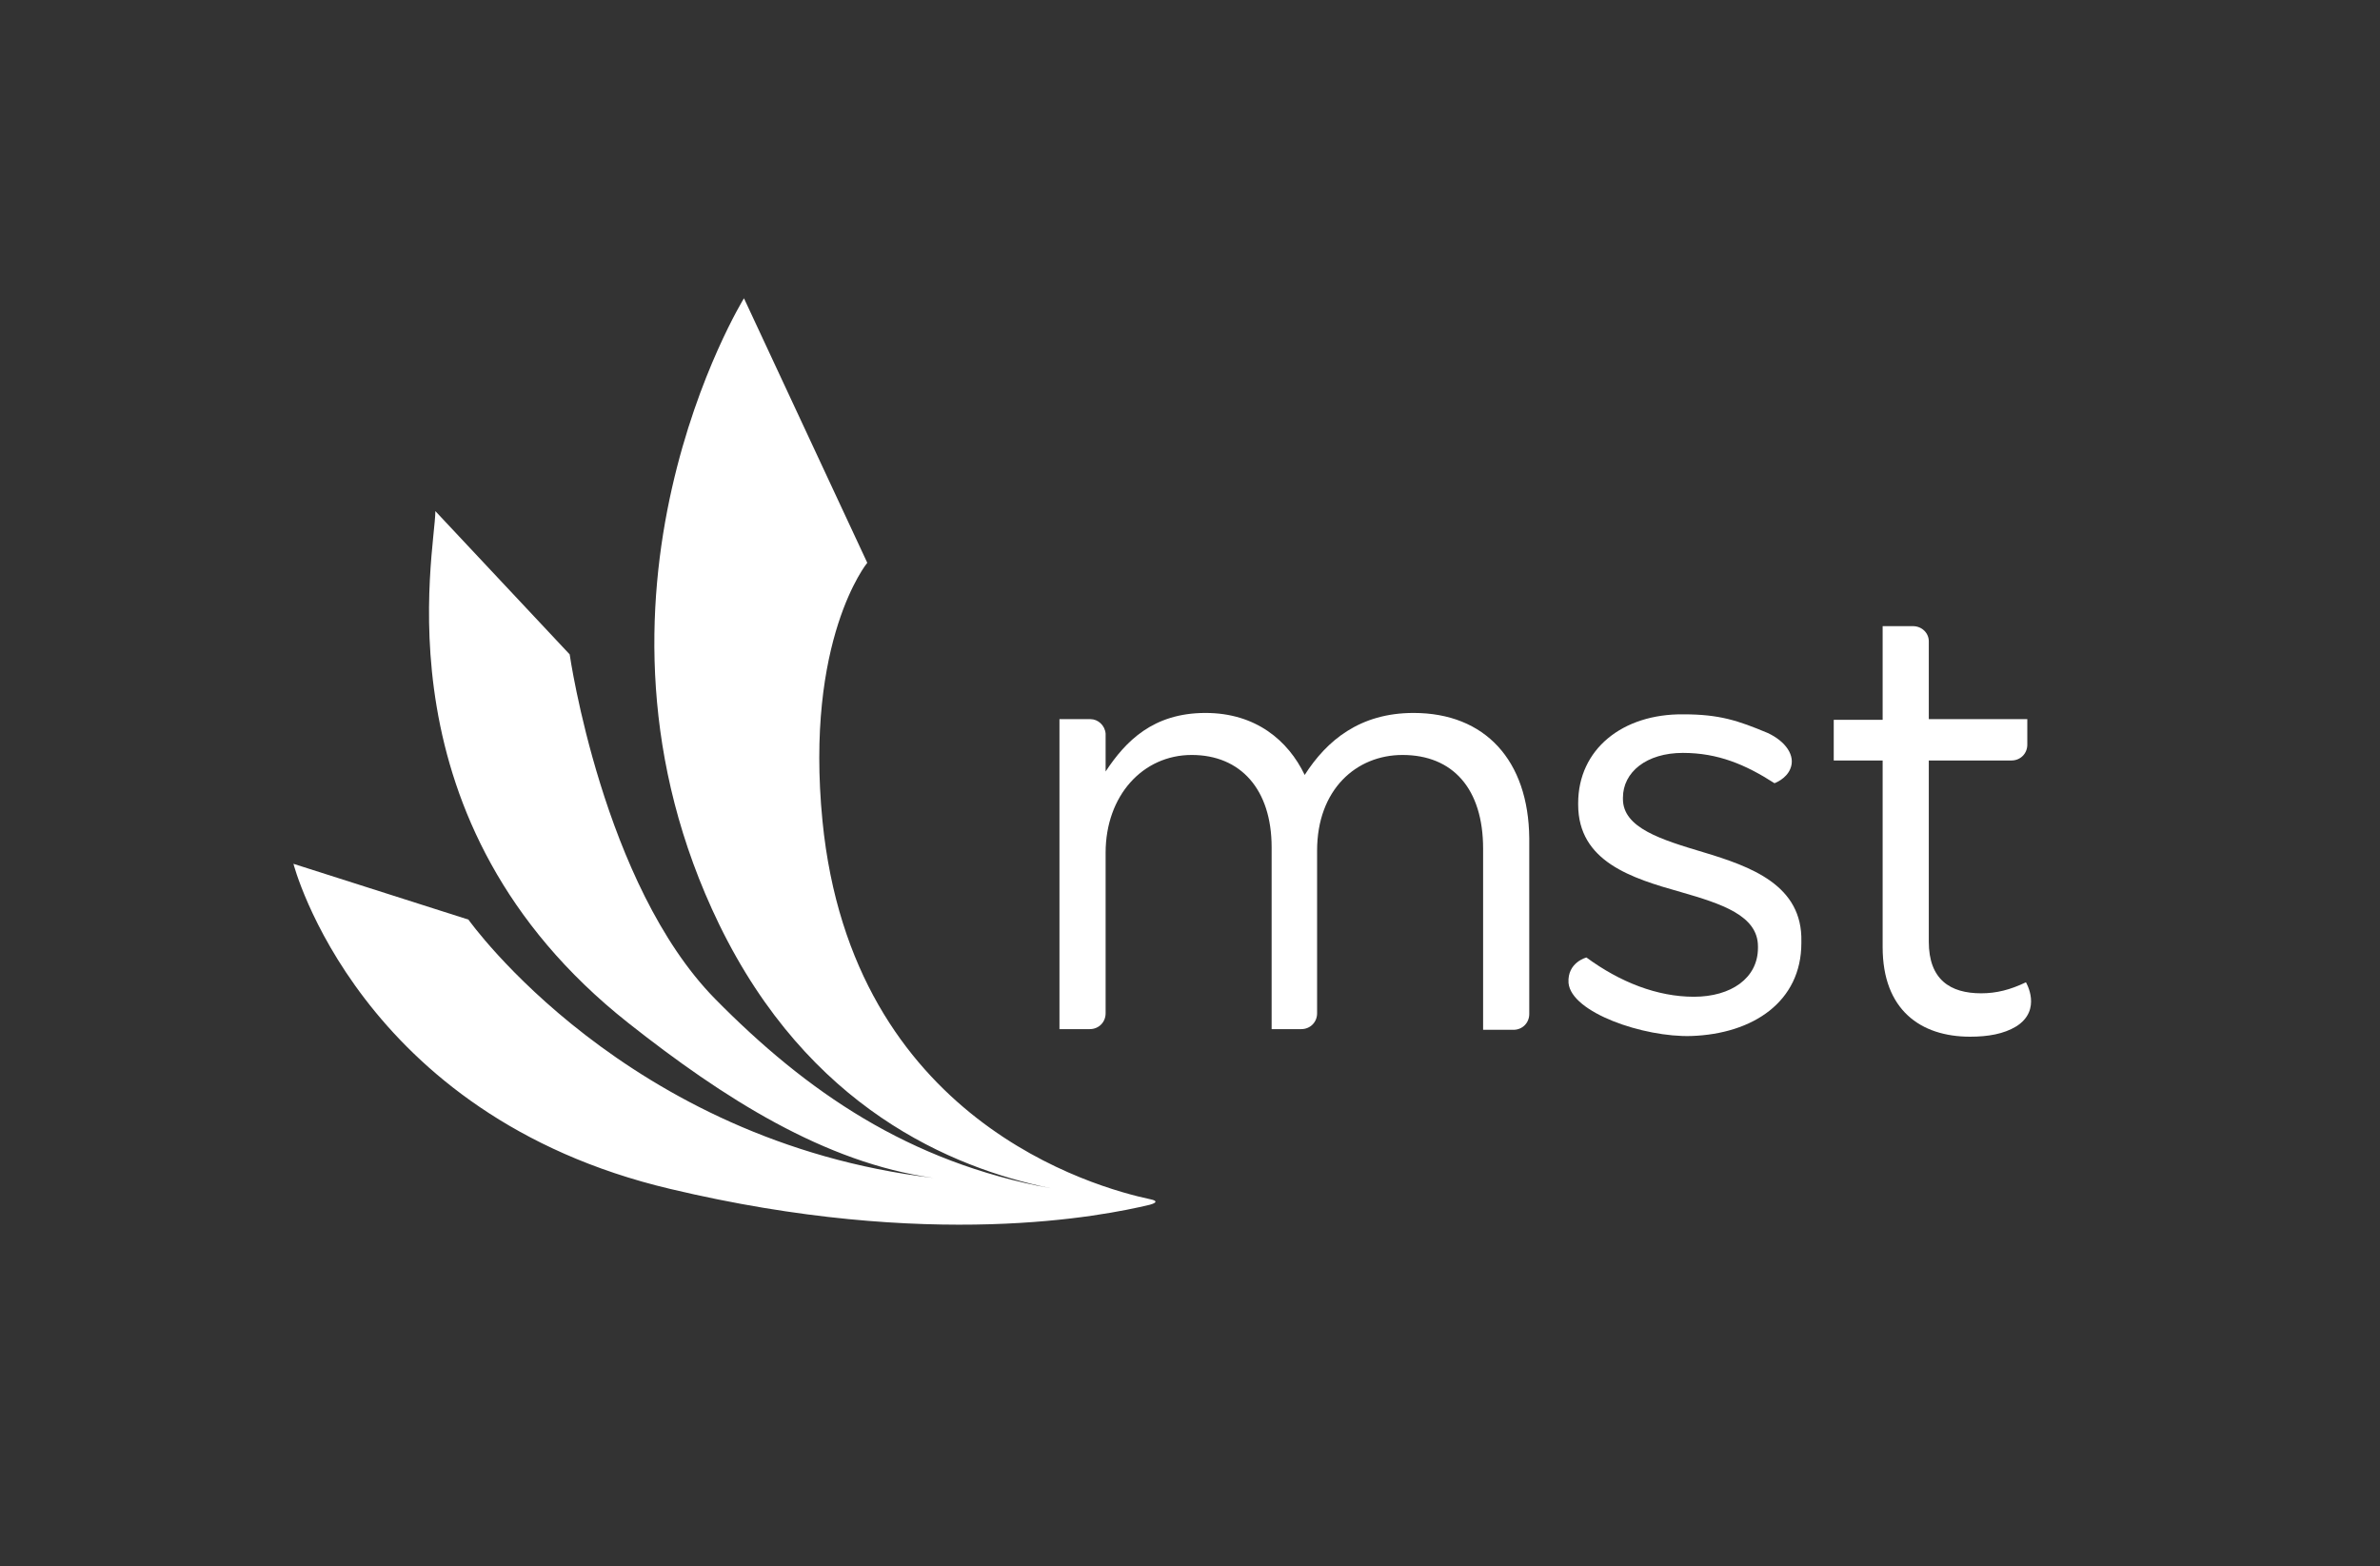 <svg xmlns="http://www.w3.org/2000/svg" xmlns:xlink="http://www.w3.org/1999/xlink" id="Layer_1" x="0px" y="0px" viewBox="0 0 345.5 227.4" style="enable-background:new 0 0 345.5 227.4;" xml:space="preserve">
<rect x="0" y="0" width="345.5" height="227.4" fill="#333333" stroke="none"/>
<path style="fill:#FFFFFF;" d="M247.2,123.7c-6-1.8-11.6-3.5-11.6-7.7v-0.2c0-3.7,3.4-6.5,8.7-6.5c5.1,0,9.1,1.7,13.3,4.4  c0,0,1.7-0.6,2.3-2.1c0.8-1.9-0.7-4-3.3-5.2c-4.3-1.8-7-2.7-12.2-2.7c-8.9-0.1-15.3,5.1-15.3,12.9v0.2c0,8.3,7.8,10.7,14.9,12.7  c5.9,1.7,11.2,3.4,11.2,7.9v0.2c0,4.4-3.9,7.1-9.3,7.1c-5.3,0-10.7-2.1-15.6-5.7c0,0-2.8,0.7-2.6,3.7c0.4,4.3,10.9,7.9,17.8,7.7  c9-0.3,16-5,16-13.5v-0.2C261.7,128.5,254.2,125.8,247.2,123.7"></path>
<path style="fill:#FFFFFF;" d="M205.2,103.5c-7.8,0-12.6,4-15.8,9c-2.4-5-7.1-9-14.4-9c-7.6,0-11.6,4.1-14.5,8.5v-5.5  c-0.1-1.2-1.1-2.1-2.2-2.1h-4.5v45h4.4c1.3,0,2.3-1,2.3-2.3v-23.3c0-8.3,5.4-14.2,12.5-14.2c7.1,0,11.6,5,11.6,13.4v26.4h4.3  c1.3,0,2.3-1,2.3-2.3v-23.6c0-8.9,5.7-13.9,12.4-13.9c7.3,0,11.7,4.9,11.7,13.6v26.3h4.4c1.3,0,2.3-1,2.3-2.3v-25.5  C221.9,110.4,215.6,103.5,205.2,103.5"></path>
<path style="fill:#FFFFFF;" d="M294.1,142.6c-2.3,1.1-4.3,1.6-6.5,1.6c-4.5,0-7.6-2-7.6-7.5v-26.3h12c1.3,0,2.3-1,2.3-2.3  c0,0,0,0,0-0.1l0,0v-3.6H280V93.1c0-1.2-1-2.2-2.3-2.2h-4.4v13.6h-7.1v5.9h7.1v27.1c0,9.1,5.5,13,12.7,13c2.6,0,4.9-0.4,6.7-1.5  C296.5,146.6,294.1,142.6,294.1,142.6"></path>
<path style="fill:#FFFFFF;" d="M119.4,119.2c-2.6-26.4,6.5-37.5,6.5-37.5L108,43.3c0,0-26.7,43.3-3.6,90.9  c13,26.7,33.7,35.3,48.1,38.3c-20.6-3.8-35.4-14-48.7-27.5C87.5,128.4,82.7,95,82.7,95L63.2,74.2c0,5.9-8.8,45.2,28,74.3  c13.8,10.9,28.5,20.3,44.3,22.5C90.8,165.7,68,133.5,68,133.5l-25.4-8.1c0,0,9.4,36.5,54.7,47.2c37.8,9,62.9,3.9,69.6,2.3  c1.1-0.3,1.1-0.6,0.1-0.8C159,172.4,123.7,162.7,119.4,119.2"></path>
</svg>